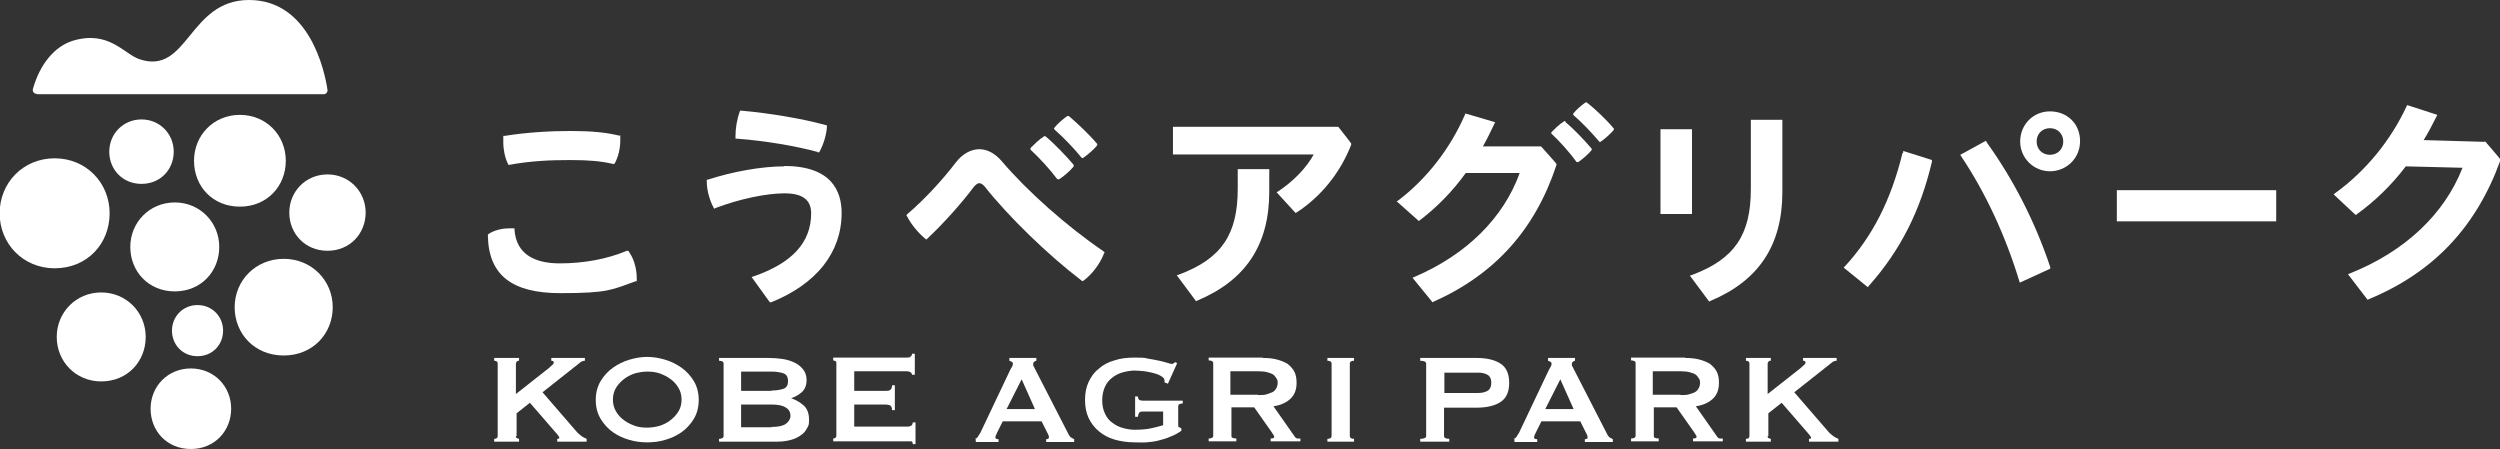 <?xml version="1.0" encoding="UTF-8"?>
<svg id="_レイヤー_1" xmlns="http://www.w3.org/2000/svg" version="1.1" viewBox="0 0 713.8 128.2">
  <rect x="0" y="0" width="713.8" height="128.2" fill="#333333" stroke="none"/>
  <!-- Generator: Adobe Illustrator 29.6.0, SVG Export Plug-In . SVG Version: 2.1.1 Build 207)  -->
  <defs>
    <style>
      .st0 {
        fill: #fff;
      }
    </style>
  </defs>
  <g>
    <path class="st0" d="M147.3,124.5c0,.3,0,.5.3.6s.4.2.6.2v.8h-7.1v-.8c.7,0,1-.3,1-.8v-20.7c0-.5-.3-.8-1-.8v-.8h7.1v.8c-.2,0-.5,0-.6.2s-.3.3-.3.6v8.7l9.4-7.4c.4-.4.8-.7,1-.9.2-.2.4-.4.4-.6s0-.4-.2-.5-.3-.1-.5-.1v-.8h9.6v.8c-.5,0-1.1.2-1.6.7l-10.5,8.3,9.6,11.1c.4.5.9.9,1.4,1.3.5.4,1.1.7,1.6.9v.8h-8.4v-.8c.4,0,.6-.1.6-.3s-.2-.5-.6-1l-7.8-9-3.8,3v6.5Z"/>
    <path class="st0" d="M184.8,101.9c1.7,0,3.4.3,5.1.8s3.3,1.3,4.7,2.3c1.4,1,2.6,2.3,3.5,3.8.9,1.5,1.4,3.3,1.4,5.4s-.5,3.9-1.4,5.4c-.9,1.5-2.1,2.8-3.5,3.8-1.4,1-3,1.7-4.7,2.2-1.7.5-3.4.7-5.1.7s-3.4-.2-5.1-.7-3.3-1.2-4.7-2.2c-1.4-1-2.6-2.3-3.5-3.8-.9-1.5-1.4-3.3-1.4-5.4s.5-3.9,1.4-5.4c.9-1.5,2.1-2.8,3.5-3.8,1.4-1,3-1.8,4.7-2.3,1.7-.5,3.4-.8,5.1-.8ZM184.8,106.1c-1.2,0-2.3.2-3.5.5-1.2.4-2.2.9-3.1,1.6-.9.7-1.7,1.5-2.3,2.5-.6,1-.9,2.1-.9,3.4s.3,2.4.9,3.4c.6,1,1.3,1.8,2.3,2.5.9.7,2,1.2,3.1,1.6,1.2.4,2.3.5,3.5.5s2.3-.2,3.5-.5c1.2-.4,2.2-.9,3.1-1.6.9-.7,1.7-1.5,2.3-2.5.6-1,.9-2.1.9-3.4s-.3-2.4-.9-3.4c-.6-1-1.3-1.8-2.3-2.5-.9-.7-2-1.2-3.1-1.6-1.2-.4-2.3-.5-3.5-.5Z"/>
    <path class="st0" d="M219.4,102.2c1.4,0,2.7.1,4.1.3,1.3.2,2.5.6,3.5,1.1,1,.5,1.8,1.2,2.4,2,.6.8.9,1.8.9,3s-.4,2.5-1.3,3.3c-.9.8-1.9,1.4-3.1,1.8h0c1.4.5,2.6,1.2,3.6,2.1,1,.9,1.5,2.3,1.5,4s-.2,1.8-.6,2.5c-.4.8-1,1.5-1.8,2-.8.6-1.7,1-2.8,1.3-1.1.3-2.4.5-3.8.5h-16.7v-.8c.8,0,1.3-.3,1.3-.8v-20.7c0-.5-.4-.8-1.3-.8v-.8h14.3ZM220.3,111.5c1.4,0,2.5-.2,3.4-.5.9-.3,1.3-1.1,1.3-2.2s-.4-1.9-1.3-2.2c-.9-.3-2-.5-3.4-.5h-8.7v5.5h8.7ZM220.3,121.9c1.9,0,3.3-.3,4.1-.9.8-.6,1.3-1.4,1.3-2.3s-.4-1.8-1.3-2.3c-.8-.6-2.2-.9-4.1-.9h-8.7v6.5h8.7Z"/>
    <path class="st0" d="M260.4,107.1c0-.3-.1-.6-.4-.8-.3-.2-.7-.3-1.3-.3h-14.8v5.6h8.9c.6,0,1.1,0,1.4-.3.3-.2.5-.6.5-1.3h.8v7.1h-.8c0-.7-.2-1.1-.5-1.3-.3-.2-.8-.3-1.4-.3h-8.9v6.3h15.2c.5,0,.8-.1,1.1-.3.3-.2.4-.5.4-.9h.8v6.2h-.8c0-.5-.1-.7-.4-.8-.3,0-.7,0-1.1,0h-21.2v-.8c.2,0,.4,0,.6-.2.2-.1.3-.3.3-.6v-20.7c0-.3,0-.5-.3-.6-.2-.1-.4-.2-.6-.2v-.8h20.8c.6,0,1.1,0,1.3-.3.3-.2.4-.5.4-.8h.8v6h-.8Z"/>
    <path class="st0" d="M278.3,125.3c.4,0,.7-.3.9-.6.2-.3.4-.7.7-1.1l8.4-17.7c.2-.4.4-.8.6-1.1.2-.3.3-.6.3-.9s-.1-.5-.3-.6c-.2-.1-.4-.2-.7-.3v-.8h7.7v.8c-.2,0-.4.1-.6.3-.2.1-.3.3-.3.7s0,.5.2.7c.1.2.3.6.5,1l9.5,18.5c.2.3.4.6.6.7.3.2.6.3.9.5v.8h-8v-.8c.1,0,.3,0,.5-.1s.3-.2.3-.4c0-.3-.1-.7-.4-1.2l-1.7-3.4h-11.1l-1.6,3.2c-.3.6-.5,1.1-.5,1.4s.3.5.9.5v.8h-6.5v-.8ZM295.5,116.8l-3.8-8.5-4.3,8.5h8.1Z"/>
    <path class="st0" d="M333.4,109.5l-.9-.3c0-.2,0-.4,0-.5,0-.5-.3-.9-.8-1.2-.6-.4-1.3-.7-2.1-.9-.9-.3-1.8-.4-2.8-.6-1-.1-2-.2-2.9-.2s-2.2.2-3.3.5-2.1.8-3,1.5c-.9.7-1.6,1.5-2.1,2.6-.5,1.1-.8,2.4-.8,3.9s.3,2.8.8,3.8c.5,1.1,1.2,2,2.1,2.6.9.7,1.9,1.2,3,1.5,1.1.3,2.2.5,3.3.5,1.7,0,3.3-.1,4.7-.4,1.4-.3,2.6-.6,3.5-.9v-3.9h-5.8c-.4,0-.7,0-1,.3-.2.2-.3.6-.4,1.2h-.8v-5.8h.8c0,.5.2.8.4,1,.2.1.5.2,1,.2h11.4v.8c-.6,0-1,.2-1.1.3-.2.1-.2.4-.2.8v5.1c0,.3,0,.5.3.6s.4.2.6.3v.7c-1,.7-2.1,1.3-3.2,1.7-1.1.5-2.2.8-3.4,1.1-1.1.3-2.3.4-3.4.5s-2.3,0-3.3,0c-2.1,0-4.1-.3-5.8-.8-1.7-.5-3.2-1.3-4.5-2.4-1.2-1-2.2-2.3-2.9-3.8-.7-1.5-1-3.2-1-5.1s.3-3.6,1-5.1c.7-1.5,1.6-2.8,2.9-3.8,1.2-1.1,2.7-1.9,4.5-2.4,1.7-.6,3.7-.8,5.8-.8s2.6,0,3.8.3c1.2.2,2.3.4,3.2.6.9.2,1.7.4,2.3.6.6.2,1,.3,1.2.3.3,0,.5,0,.6-.2.2-.1.3-.2.5-.3l.5.3-2.7,6Z"/>
    <path class="st0" d="M360.4,102.2c1.5,0,2.8.1,4,.4,1.2.3,2.2.7,3.1,1.2.8.6,1.5,1.3,2,2.2.5.9.7,2,.7,3.3,0,2-.6,3.5-1.8,4.6-1.2,1.1-2.8,1.8-4.8,2.1l6.1,8.7c.2.3.5.5.8.5.3,0,.6,0,.8,0v.8h-8.5v-.8c.3,0,.5,0,.7-.1.2,0,.3-.2.3-.4s0-.3-.2-.5c-.1-.2-.3-.5-.5-.8l-5-7.1h-6.5v8.1c0,.3,0,.5.3.6.2.1.6.2,1.1.2v.8h-7.9v-.8c.9,0,1.3-.3,1.3-.8v-20.7c0-.5-.4-.8-1.3-.8v-.8h15.6ZM359.2,112.8c1.1,0,2,0,2.7-.3s1.3-.4,1.7-.7c.4-.3.7-.7.9-1.1s.3-.9.3-1.3,0-.9-.3-1.3-.5-.8-.9-1.1c-.4-.3-1-.5-1.7-.7-.7-.2-1.6-.3-2.7-.3h-7.9v6.7h7.9Z"/>
    <path class="st0" d="M379,125.3c.8,0,1.2-.3,1.2-.8v-20.7c0-.5-.4-.8-1.2-.8v-.8h7.6v.8c-.8,0-1.2.3-1.2.8v20.7c0,.5.4.8,1.2.8v.8h-7.6v-.8Z"/>
    <path class="st0" d="M405.5,126.1v-.8c1.1,0,1.7-.3,1.7-.8v-20.7c0-.5-.6-.8-1.7-.8v-.8h16c2.9,0,5.2.5,6.9,1.6,1.7,1.1,2.5,2.9,2.5,5.5s-.8,4.4-2.5,5.5c-1.7,1.1-4,1.6-6.9,1.6h-9.2v8.1c0,.5.5.8,1.5.8v.8h-8.3ZM422.1,112.2c1,0,1.9-.2,2.6-.6.7-.4,1.1-1.2,1.1-2.3s-.4-1.9-1.1-2.3c-.7-.4-1.6-.6-2.6-.6h-9.7v5.8h9.7Z"/>
    <path class="st0" d="M432.1,125.3c.4,0,.7-.3.9-.6.2-.3.4-.7.7-1.1l8.4-17.7c.2-.4.4-.8.6-1.1.2-.3.3-.6.3-.9s-.1-.5-.3-.6c-.2-.1-.4-.2-.7-.3v-.8h7.7v.8c-.2,0-.4.1-.6.3-.2.1-.3.3-.3.7s0,.5.2.7c.1.2.3.6.5,1l9.5,18.5c.2.3.4.6.6.7.3.2.6.3.9.5v.8h-8v-.8c.1,0,.3,0,.5-.1s.3-.2.3-.4c0-.3-.1-.7-.4-1.2l-1.7-3.4h-11.1l-1.6,3.2c-.3.6-.5,1.1-.5,1.4s.3.5.9.5v.8h-6.5v-.8ZM449.3,116.8l-3.8-8.5-4.3,8.5h8.1Z"/>
    <path class="st0" d="M481,102.2c1.5,0,2.8.1,4,.4,1.2.3,2.2.7,3.1,1.2.8.6,1.5,1.3,2,2.2.5.9.7,2,.7,3.3,0,2-.6,3.5-1.8,4.6-1.2,1.1-2.8,1.8-4.8,2.1l6.1,8.7c.2.3.5.5.8.5.3,0,.6,0,.8,0v.8h-8.5v-.8c.3,0,.5,0,.7-.1.2,0,.3-.2.3-.4s0-.3-.2-.5c-.1-.2-.3-.5-.5-.8l-5-7.1h-6.5v8.1c0,.3,0,.5.3.6.2.1.6.2,1.1.2v.8h-7.9v-.8c.9,0,1.3-.3,1.3-.8v-20.7c0-.5-.4-.8-1.3-.8v-.8h15.6ZM479.8,112.8c1.1,0,2,0,2.7-.3.7-.2,1.3-.4,1.7-.7.4-.3.7-.7.9-1.1s.3-.9.3-1.3,0-.9-.3-1.3-.5-.8-.9-1.1c-.4-.3-1-.5-1.7-.7-.7-.2-1.6-.3-2.7-.3h-7.9v6.7h7.9Z"/>
    <path class="st0" d="M504.7,124.5c0,.3,0,.5.3.6s.4.2.6.2v.8h-7.1v-.8c.7,0,1-.3,1-.8v-20.7c0-.5-.3-.8-1-.8v-.8h7.1v.8c-.2,0-.5,0-.6.2s-.3.3-.3.6v8.7l9.4-7.4c.4-.4.8-.7,1-.9.2-.2.4-.4.4-.6s0-.4-.2-.5-.3-.1-.5-.1v-.8h9.6v.8c-.5,0-1.1.2-1.6.7l-10.5,8.3,9.6,11.1c.4.5.9.9,1.4,1.3.5.4,1.1.7,1.6.9v.8h-8.4v-.8c.4,0,.6-.1.6-.3s-.2-.5-.6-1l-7.8-9-3.8,3v6.5Z"/>
  </g>
  <g>
    <g>
      <path class="st0" d="M179.6,71.9l-.2-.3h-.4c-5.7,2.4-12.4,3.6-19.2,3.6s-12.4-2.4-12.9-9.6v-.4s-.4,0-.4,0c-.4,0-.9,0-1.2,0-2.1,0-4.3.6-5.8,1.6l-.2.2v.3c.2,11.2,6.8,16.4,20.7,16.4s14.7-1,21.5-3.4h.3v-1c0-2.6-.9-5.6-2.1-7.2Z"/>
      <path class="st0" d="M144.8,47.1h.4c6.4-1.2,12.2-1.4,17.6-1.4s8.8.3,12.2,1.1h.4c0,0,.2-.3.2-.3.9-1.7,1.5-4,1.5-6.4s0-.7,0-1.1v-.3c0,0-.4,0-.4,0-3.7-.9-7.9-1.3-13.8-1.3s-12.7.4-18.8,1.4h-.4c0,0,0,.4,0,.4,0,.5,0,.9,0,1.4,0,2.2.5,4.5,1.3,6.1l.2.4Z"/>
    </g>
    <g>
      <path class="st0" d="M223.8,47.5c-6.3,0-14.7,1.5-21.7,3.8h-.3v.5c0,2.9,1,5.7,1.9,7.4l.2.4.4-.2c6.8-2.6,14.5-4.2,19.7-4.2s7.6,1.9,7.6,5.7c0,8.3-5.4,14.2-16.4,18l-.6.2,5.2,7.2h.4c12.9-5.2,20.1-14.2,20.1-25.5,0-6.1-2.8-13.4-16.3-13.4Z"/>
      <path class="st0" d="M233.4,43.5h.4c0,.1.2-.2.2-.2,1.1-2,2-4.9,2.1-7.1v-.4s-.4-.1-.4-.1c-6.5-1.8-16-3.4-24-4.1h-.4s-.1.3-.1.3c-.8,2.2-1.2,4.8-1.2,6.9v.8h.5c8,.6,16.8,2.1,23,3.8Z"/>
    </g>
    <g>
      <rect class="st0" x="474.1" y="36.9" width="9" height="24.2"/>
      <path class="st0" d="M499.9,34.3v19.7c0,13.1-4.7,20-16.8,24.5l-.6.2,5.5,7.4.4-.2c13.8-5.8,20.5-15.9,20.5-31.1v-20.6h-9Z"/>
    </g>
    <rect class="st0" x="604.4" y="54.3" width="45.5" height="8.9"/>
    <path class="st0" d="M709.4,40.5l-17.4-.5c1.3-2.1,2.5-4.4,3.6-6.6l.3-.6-8.6-2.8-.2.4c-4.5,9.7-11.7,18.5-20.3,24.7l-.5.4,6.3,5.9.4-.3c4.9-3.5,9.8-8.2,13.9-13.6l16.2.4c-5.2,13.3-16.5,23.9-32,30.1l-.7.3,5.6,7.3.4-.2c18.3-7.6,30.6-20.5,37.5-39.6v-.3c.1,0-4.4-5.2-4.4-5.2Z"/>
    <g>
      <path class="st0" d="M315,71.7c-10.3-7-21.7-17.1-29-25.7-1.9-2.2-4.1-3.4-6.4-3.4s-4.8,1.3-6.7,3.8c-3.9,5.1-9,10.6-13.8,14.7l-.3.3.2.4c1.1,2.2,3.2,4.7,5.1,6.3l.4.3.3-.3c4.5-4.2,9.6-9.9,13.3-14.8.6-.7,1.1-1,1.5-1s1,.3,1.5.9c6.7,8.5,18.1,19.6,27.7,26.9l.3.2.3-.2c2.3-1.7,4.6-4.6,5.8-7.7l.2-.4-.3-.2Z"/>
      <path class="st0" d="M301.9,51.1c0,0,.1.1.2.1s.1,0,.3,0c1.4-.9,3.1-2.4,4.1-3.6.1-.1.1-.4,0-.6-2.2-2.6-5.8-6.3-7.9-8-.3-.2-.4-.2-.6,0-1.2.7-2.8,2.3-3.6,3.1-.1.1-.2.3-.2.4,0,.1,0,.2.1.3,2.5,2.3,5.7,5.8,7.6,8.4Z"/>
      <path class="st0" d="M301.2,37.1c2.3,2,5.4,5.2,7.5,7.8.2.3.4.3.7.1,1.2-.9,2.8-2.2,3.7-3.3.2-.3.2-.4.2-.4,0-.1,0-.3-.2-.4-2-2.4-5.4-5.6-7.5-7.4-.4-.4-.6-.4-.7-.4s-.1,0-.4.2c-1,.7-2.5,2-3.4,3.1-.2.3-.2.4.1.7Z"/>
    </g>
    <g>
      <path class="st0" d="M423.4,41.8c1.2-2.1,2.2-4.2,3.2-6.3l.3-.6-8.5-2.5-.2.5c-4.1,9.4-10.7,18-18.8,24.2l-.6.4,6.3,5.6.4-.3c4.6-3.5,9.2-8.1,13-13.4h15.4c-4.6,12.8-15.2,23.3-29.9,29.6l-.7.3,5.7,7,.4-.2c17.4-7.8,28.9-20.5,35-39v-.3c.1,0-4.4-5-4.4-5h-16.6Z"/>
      <path class="st0" d="M447,34.7c-.3-.2-.3-.2-.5,0-1.2.7-2.6,2.1-3.4,2.9-.1.1-.2.3-.2.3,0,.1,0,.2.1.3,2.3,2.1,5.3,5.5,7.1,8,0,0,.1.1.2.1s.1,0,.3,0c1.3-.9,2.9-2.3,3.8-3.4.1-.1.1-.4,0-.5-2.1-2.5-5.4-5.9-7.4-7.5Z"/>
      <path class="st0" d="M460.6,36.5c-1.9-2.3-5.1-5.3-7.1-6.9-.4-.3-.5-.4-.6-.4s-.1,0-.4.2c-1,.7-2.4,1.9-3.2,2.9-.2.3-.2.4.1.7,2.2,1.9,5.1,4.9,7.1,7.3.2.3.4.3.6.1,1.2-.8,2.6-2.1,3.5-3.1.2-.3.2-.3.2-.4,0-.1,0-.3-.2-.4Z"/>
    </g>
    <g>
      <path class="st0" d="M543.2,43.7c-3.3,13.5-8.6,23.8-16.4,32.3l-.4.4,6.9,5.6.3-.4c9-10.1,14.7-21.4,18-35.4v-.5c.1,0-8.2-2.6-8.2-2.6v.5Z"/>
      <path class="st0" d="M567.3,40.6l-.3-.4-7.3,4,.3.5c6.9,10.3,12.6,22.6,16.5,35.4l.2.6,8.7-4v-.4c-4.3-12.9-10.6-25.2-18.2-35.7Z"/>
      <path class="st0" d="M585.3,31.8c-4.8,0-8.5,3.8-8.5,8.6s3.9,8.5,8.5,8.5,8.6-3.6,8.6-8.6-3.7-8.5-8.6-8.5ZM585.3,44.2c-2.2,0-3.8-1.6-3.8-3.8,0-2.2,1.6-3.8,3.8-3.8s3.8,1.6,3.8,3.8-1.6,3.8-3.8,3.8Z"/>
    </g>
    <g>
      <path class="st0" d="M382,36.2h-47.1v7.9h40.2c-2.2,4-5.9,7.7-10.1,10.5l-.5.3,5.4,5.9.4-.2c6.9-4.5,12.4-11.3,15.5-19.3v-.3c.1,0-3.7-4.8-3.7-4.8Z"/>
      <path class="st0" d="M353.4,53.9c0,13.1-4.7,20-16.8,24.5l-.6.2,5.5,7.4.4-.2c13.8-5.8,20.5-15.9,20.5-31.1v-6.4h-9v5.6Z"/>
    </g>
  </g>
  <g>
    <path class="st0" d="M10.5,26.9h81.9c.7,0,1.2-.6,1.1-1.3-.8-5.3-5.1-25.6-22.4-25.6s-17.4,21.6-31.3,16.9c-4.4-1.5-8.7-8.3-18.9-5.3-5.3,1.6-9.5,6.7-11.5,13.8-.2.7.3,1.4,1.1,1.4Z"/>
    <g>
      <path class="st0" d="M81.6,45.9c0,7.2-5.3,13.1-13.1,13.1s-13.1-5.8-13.1-13.1,5.6-13.1,13.1-13.1,13.1,5.8,13.1,13.1Z"/>
      <path class="st0" d="M66,116.7c0,6.3-4.7,11.5-11.5,11.5s-11.5-5.1-11.5-11.5,4.9-11.5,11.5-11.5,11.5,5.1,11.5,11.5Z"/>
      <path class="st0" d="M63.7,94.4c0,4-3,7.3-7.3,7.3s-7.3-3.3-7.3-7.3,3.1-7.3,7.3-7.3,7.3,3.3,7.3,7.3Z"/>
      <path class="st0" d="M104.4,60.7c0,6-4.5,10.9-10.9,10.9s-10.9-4.9-10.9-10.9,4.7-10.9,10.9-10.9,10.9,4.9,10.9,10.9Z"/>
      <path class="st0" d="M31.3,60.9c0,8.7-6.4,15.7-15.7,15.7-9,0-15.7-7-15.7-15.7s6.7-15.7,15.7-15.7,15.7,7,15.7,15.7Z"/>
      <path class="st0" d="M41.6,96.2c0,7-5.2,12.7-12.7,12.7-7.3,0-12.7-5.7-12.7-12.7s5.5-12.7,12.7-12.7,12.7,5.7,12.7,12.7Z"/>
      <path class="st0" d="M49.6,43.3c0,5.1-3.8,9.2-9.2,9.2s-9.2-4.1-9.2-9.2,4-9.2,9.2-9.2,9.2,4.1,9.2,9.2Z"/>
      <path class="st0" d="M95,87.7c0,7.6-5.7,13.8-14,13.8s-14-6.2-14-13.8,6-13.8,14-13.8,14,6.2,14,13.8Z"/>
      <path class="st0" d="M62.6,70.5c0,7-5.2,12.7-12.7,12.7s-12.7-5.7-12.7-12.7c0-7,5.5-12.7,12.7-12.7s12.7,5.7,12.7,12.7Z"/>
    </g>
  </g>
</svg>